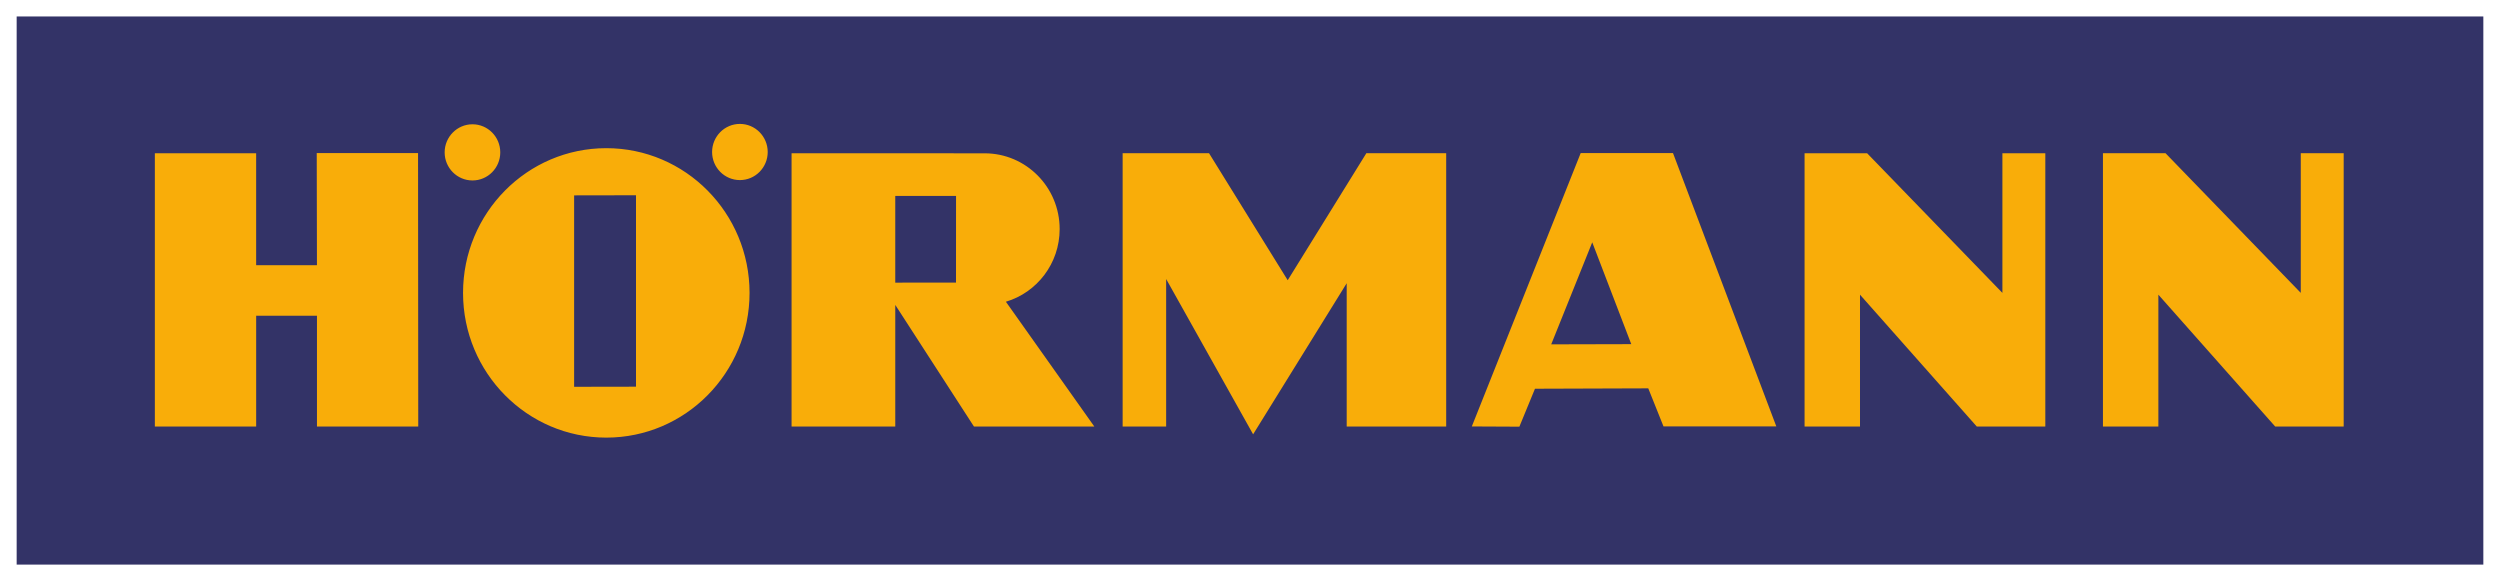 <?xml version="1.0" encoding="UTF-8" standalone="no"?> <!-- Created with Inkscape (http://www.inkscape.org/) by Marsupilami --> <svg xmlns:svg="http://www.w3.org/2000/svg" xmlns="http://www.w3.org/2000/svg" version="1.1" id="svg6579" width="1024" height="238" viewBox="-1.063 -1.063 161.575 37.56"><defs id="defs6581"></defs><path id="path6040" style="fill:#333367;fill-opacity:1;fill-rule:nonzero;stroke:none" d="m 0,35.434 159.449,0 L 159.449,0 0,0 0,35.434 Z"></path><path d="m 36.035,23.94 0,-12.374 4,-0.007 0,12.374 -4,0.007 z m 11.34,-6.07 c 0,-5.166 -4.145,-9.355 -9.26,-9.355 -5.115,0 -9.26,4.189 -9.26,9.355 0,5.166 4.145,9.355 9.26,9.355 5.115,0 9.26,-4.189 9.26,-9.355 m 1.174,-9.107 c 0,-1.002 -0.805,-1.816 -1.797,-1.816 -0.993,0 -1.798,0.814 -1.798,1.816 0,1.002 0.805,1.815 1.798,1.815 0.992,0 1.797,-0.812 1.797,-1.815 m -17.288,0.024 c 0,-1.002 -0.804,-1.816 -1.796,-1.816 -0.992,0 -1.799,0.814 -1.799,1.816 0,1.002 0.806,1.815 1.799,1.815 0.993,0 1.796,-0.812 1.796,-1.815 m 70.586,5.815 -2.651,6.594 5.174,-0.013 -2.522,-6.581 z m -0.746,-5.77 5.966,0 6.68,17.67 -7.293,0 -0.985,-2.462 -7.323,0.025 -1.009,2.453 -3.074,-0.015 m -33.343,-9.3 0.003,-5.599 -3.929,0 0,5.603 3.926,-0.004 z m -10.629,9.304 0,-17.665 12.48,0.005 c 2.679,0 4.849,2.192 4.849,4.897 0,2.224 -1.466,4.1 -3.475,4.697 l 5.715,8.065 -7.781,0 -5.085,-7.86 0,7.86 m 78.066,0 0,-17.665 4.045,0 8.742,9.027 0,-9.027 2.774,0 0,17.665 -4.429,0 -7.55,-8.521 0,8.521 m -22.87,0.002 0,-17.665 4.044,0 8.744,9.026 0,-9.026 2.774,0 0,17.665 -4.43,0 -7.549,-8.523 0,8.523 m -47.664,-0.002 0,-17.665 5.585,0 5.085,8.21 5.084,-8.21 5.161,0 0,17.665 -6.431,0 0,-9.261 -6.049,9.766 -5.622,-10.039 0,9.534 m -65.371,10e-4 0,-17.665 6.548,0 0,7.236 3.93,0 -0.014,-7.249 6.549,0 0.013,17.677 -6.547,0 0,-7.16 -3.93,0 0,7.16" style="fill:#f9ad09;fill-opacity:1;fill-rule:evenodd;stroke:none" id="path6076"></path></svg> <!-- version: 20171223, original size: 159.44875 35.43375, border: 3% --> 